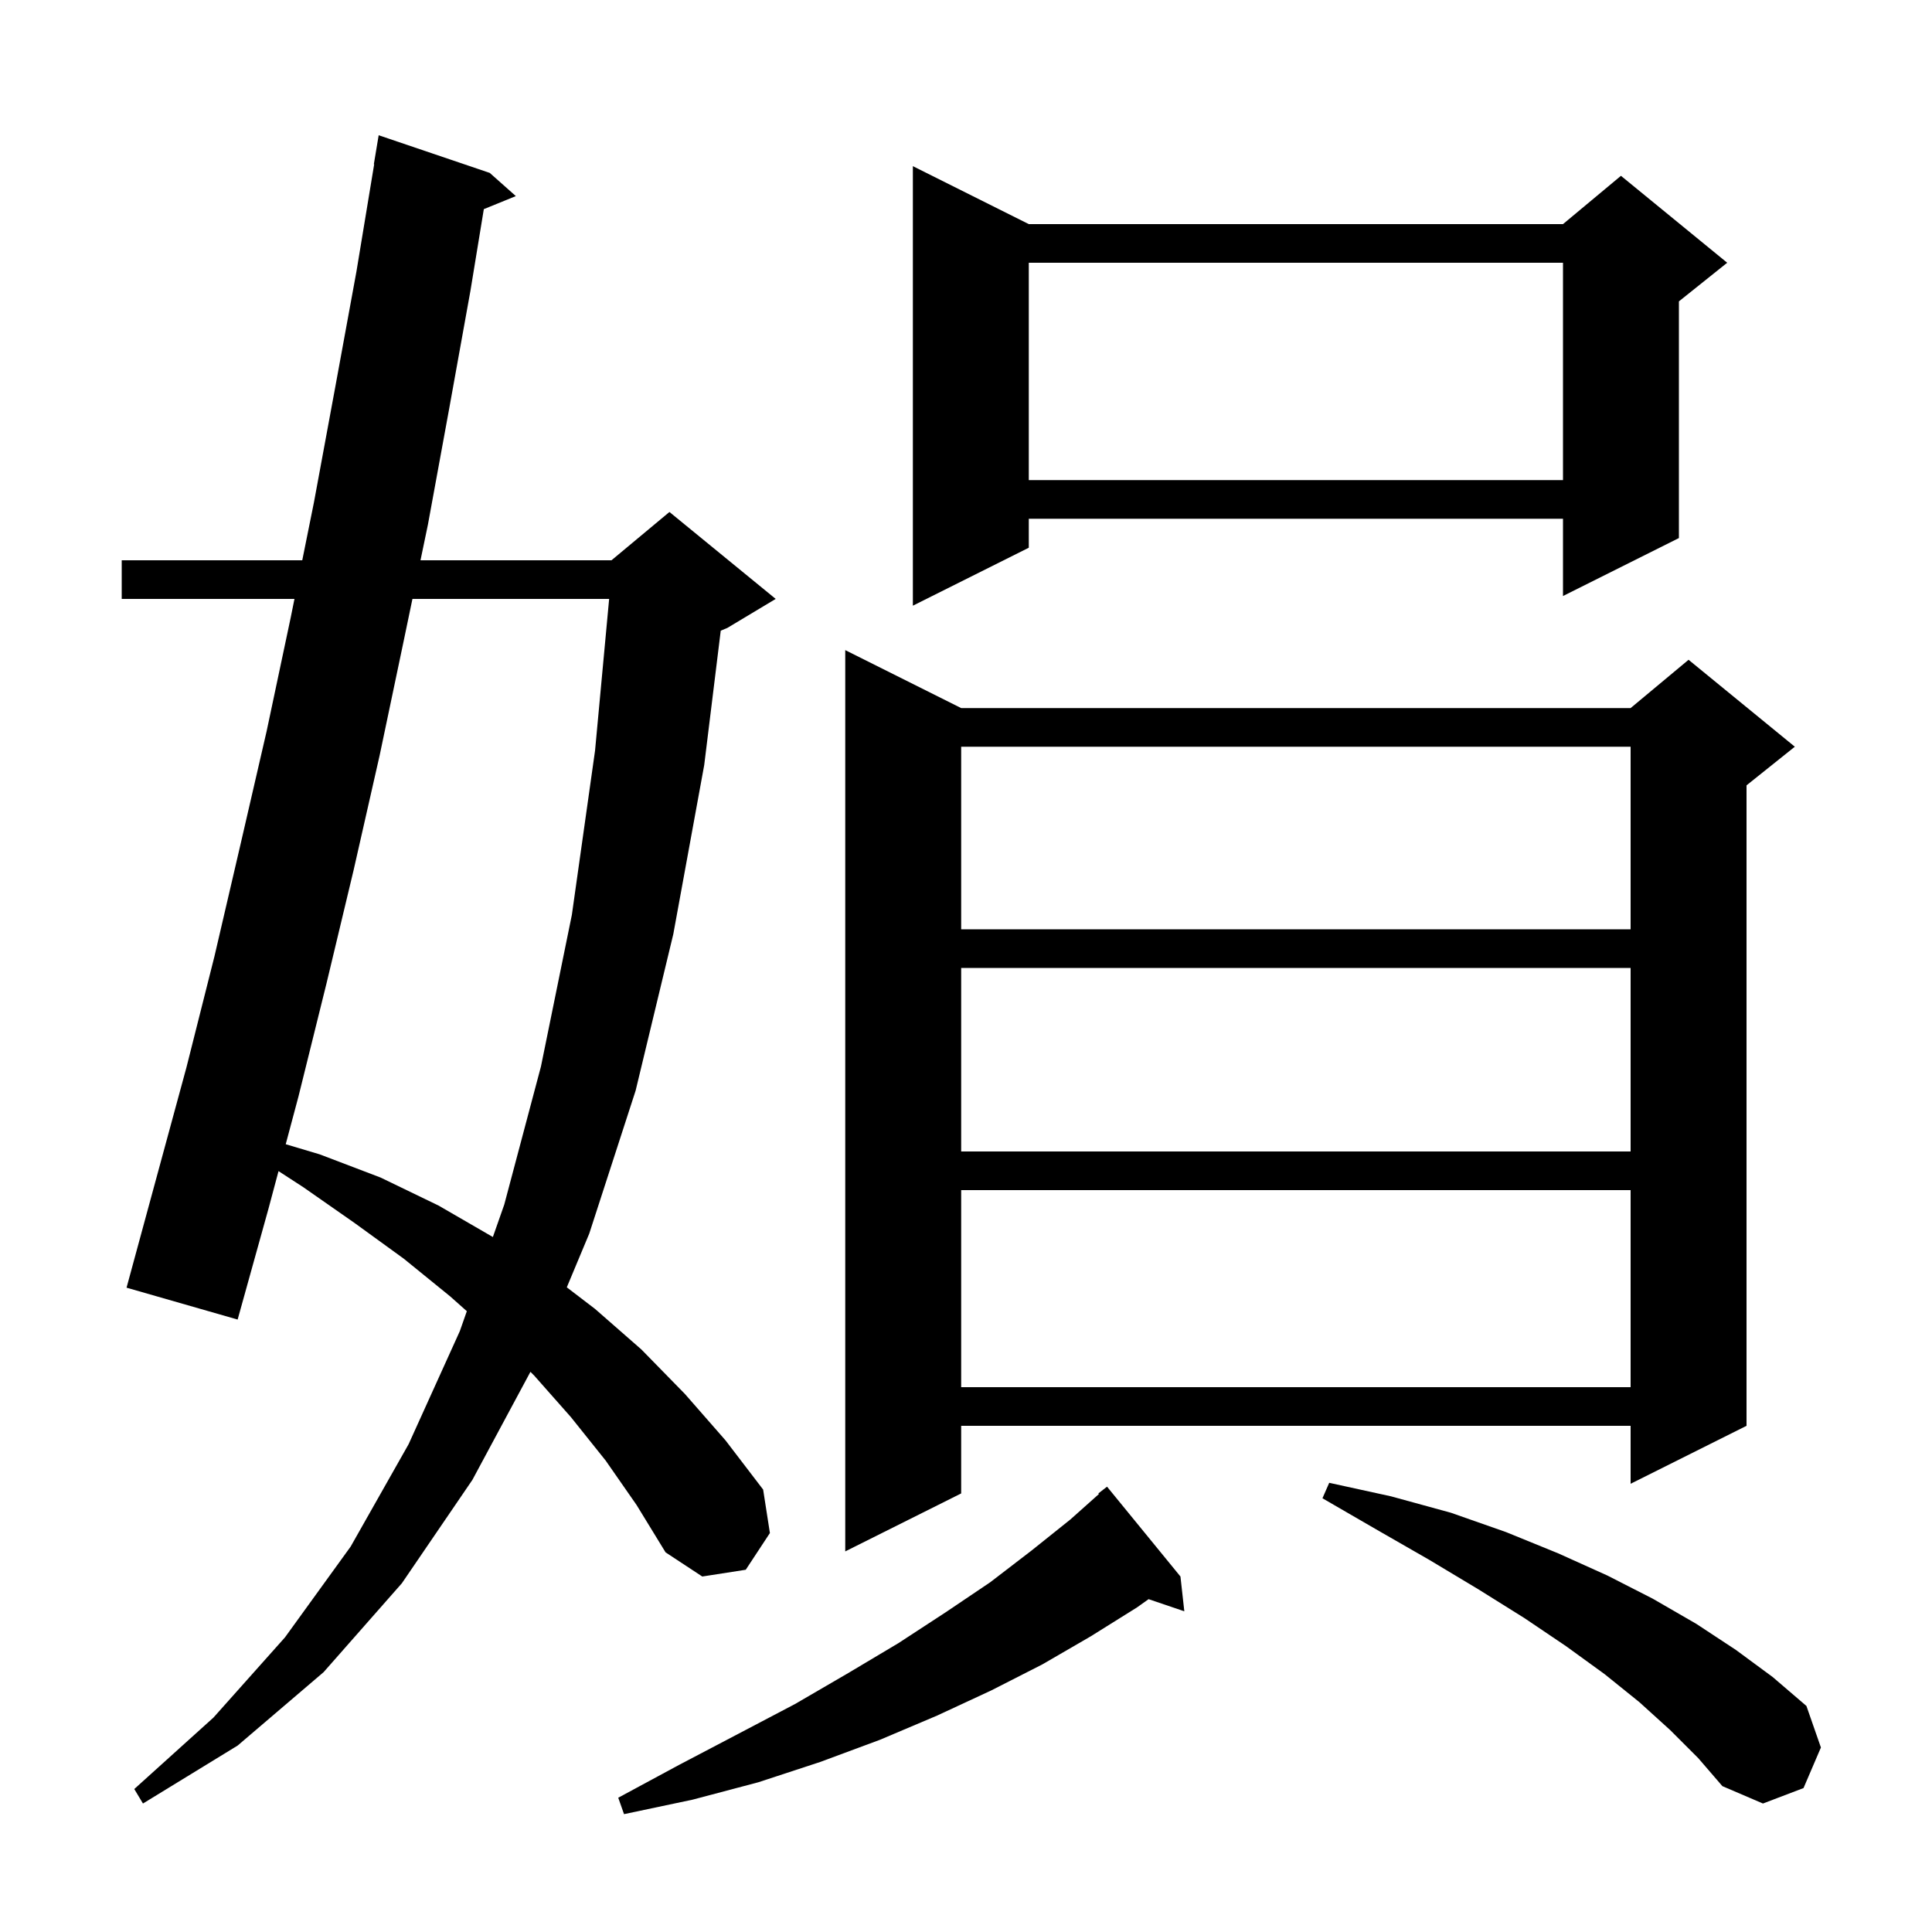 <svg xmlns="http://www.w3.org/2000/svg" xmlns:xlink="http://www.w3.org/1999/xlink" version="1.1" baseProfile="full" viewBox="0 0 200 200" width="200" height="200">
<g fill="black">
<path d="M 122.2 163.2 L 122.6 166.8 L 118.902 165.545 L 117.7 166.4 L 112.9 169.4 L 107.9 172.3 L 102.6 175.0 L 97.0 177.6 L 91.1 180.1 L 84.9 182.4 L 78.5 184.5 L 71.7 186.3 L 64.6 187.8 L 64.0 186.1 L 70.3 182.7 L 76.4 179.5 L 82.3 176.4 L 87.8 173.2 L 93.0 170.1 L 97.9 166.9 L 102.5 163.8 L 106.8 160.5 L 110.8 157.3 L 113.76 154.66 L 113.7 154.6 L 114.6 153.9 Z M 172.9 179.1 L 169.7 176.2 L 166.1 173.3 L 162.1 170.4 L 157.8 167.5 L 153.0 164.5 L 148.0 161.5 L 142.6 158.4 L 136.9 155.1 L 137.6 153.5 L 144.0 154.9 L 150.2 156.6 L 155.9 158.6 L 161.3 160.8 L 166.4 163.1 L 171.1 165.5 L 175.6 168.1 L 179.7 170.8 L 183.5 173.6 L 187.0 176.6 L 188.5 180.9 L 186.7 185.1 L 182.5 186.7 L 178.3 184.9 L 175.8 182.0 Z M 62.7 151.2 L 59.1 146.7 L 55.3 142.4 L 54.911 142.011 L 48.9 153.2 L 41.6 163.9 L 33.5 173.1 L 24.6 180.7 L 14.8 186.7 L 13.9 185.2 L 22.1 177.8 L 29.5 169.5 L 36.3 160.1 L 42.3 149.5 L 47.6 137.8 L 48.326 135.734 L 46.6 134.2 L 41.8 130.3 L 36.7 126.6 L 31.4 122.9 L 28.833 121.234 L 27.8 125.1 L 24.6 136.6 L 13.1 133.3 L 19.3 110.5 L 22.2 99.0 L 24.9 87.4 L 27.6 75.7 L 30.1 63.9 L 30.483 62.0 L 12.6 62.0 L 12.6 58.0 L 31.29 58.0 L 32.5 52.0 L 34.7 40.1 L 36.9 28.1 L 38.734 17.003 L 38.7 17.0 L 39.2 14.0 L 50.7 17.9 L 53.4 20.3 L 50.085 21.65 L 48.7 30.1 L 46.5 42.3 L 44.3 54.3 L 43.529 58.0 L 63.3 58.0 L 69.3 53.0 L 80.3 62.0 L 75.3 65.0 L 74.611 65.287 L 72.9 79.2 L 69.7 96.7 L 65.8 112.9 L 61.0 127.7 L 58.675 133.263 L 61.6 135.5 L 66.4 139.7 L 70.9 144.3 L 75.1 149.1 L 79.0 154.2 L 79.7 158.7 L 77.2 162.5 L 72.7 163.2 L 68.9 160.7 L 65.9 155.8 Z M 99.5 73.3 L 168.8 73.3 L 174.8 68.3 L 185.8 77.3 L 180.8 81.3 L 180.8 147.6 L 168.8 153.6 L 168.8 147.6 L 99.5 147.6 L 99.5 154.6 L 87.5 160.6 L 87.5 67.3 Z M 99.5 123.2 L 99.5 143.6 L 168.8 143.6 L 168.8 123.2 Z M 42.696 62.0 L 41.8 66.3 L 39.3 78.2 L 36.6 90.1 L 33.8 101.8 L 30.9 113.5 L 29.578 118.449 L 33.1 119.5 L 39.4 121.9 L 45.4 124.8 L 51.022 128.055 L 52.2 124.7 L 56.0 110.4 L 59.2 94.7 L 61.6 77.7 L 63.058 62.0 Z M 99.5 100.2 L 99.5 119.2 L 168.8 119.2 L 168.8 100.2 Z M 99.5 77.3 L 99.5 96.2 L 168.8 96.2 L 168.8 77.3 Z M 106.5 23.2 L 161.8 23.2 L 167.8 18.2 L 178.8 27.2 L 173.8 31.2 L 173.8 55.7 L 161.8 61.7 L 161.8 53.7 L 106.5 53.7 L 106.5 56.7 L 94.5 62.7 L 94.5 17.2 Z M 106.5 27.2 L 106.5 49.7 L 161.8 49.7 L 161.8 27.2 Z " />
</g>
</svg>
